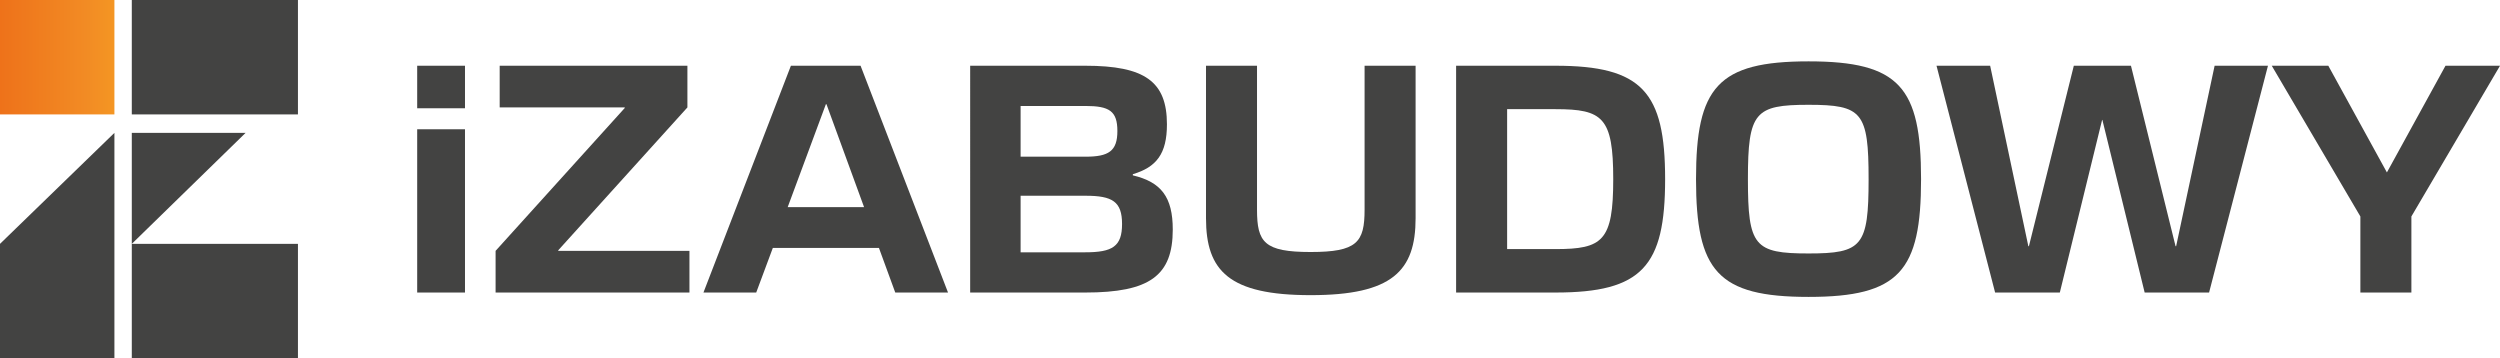 <?xml version="1.0" encoding="UTF-8"?> <svg xmlns="http://www.w3.org/2000/svg" xmlns:xlink="http://www.w3.org/1999/xlink" id="Layer_2" data-name="Layer 2" viewBox="0 0 3326.97 476.78"><defs><style> .cls-1 { fill: #434342; } .cls-2 { fill: url(#linear-gradient); } </style><linearGradient id="linear-gradient" x1="0" y1="401.87" x2="152.26" y2="401.87" gradientTransform="translate(0 478) scale(1 -1)" gradientUnits="userSpaceOnUse"><stop offset="0" stop-color="#ee721a"></stop><stop offset=".75" stop-color="#f28b24"></stop><stop offset="1" stop-color="#f49623"></stop></linearGradient></defs><g id="Layer_1-2" data-name="Layer 1-2"><g><g><rect class="cls-1" x="175.39" y="0" width="221.11" height="152.26"></rect><rect class="cls-1" x="175.39" y="324.52" width="221.11" height="152.26"></rect><polyline class="cls-1" points="175.39 324.52 175.39 176.81 326.85 176.81"></polyline><polygon class="cls-1" points="152.26 176.82 152.26 476.78 0 476.78 0 324.52 152.26 176.82"></polygon><rect class="cls-2" y="0" width="152.26" height="152.26"></rect></g><g><path class="cls-1" d="M555.19,87.48h63.62v56.64h-63.62s0-56.64,0-56.64ZM555.19,172.05h63.62v217.25h-63.62v-217.25h0Z"></path><path class="cls-1" d="M659.54,333.82l171.86-190.09v-.78h-166.43v-55.47h249.83v55.47l-171.86,190.09v.78h174.57v55.48h-257.98v-55.48h0Z"></path><path class="cls-1" d="M1052.52,87.48h92.72l116.38,301.82h-70.22l-21.72-59.35h-141.21l-22.11,59.35h-70.22l116.38-301.82h0ZM1149.89,275.63l-50.04-136.94h-.78l-50.82,136.94h101.64Z"></path><path class="cls-1" d="M1291.09,87.48h153.24c79.14,0,108.62,20.95,108.62,77.98,0,39.18-13.97,57.03-45.39,66.34v1.55c37.63,8.92,53.15,28.71,53.15,72.16,0,61.29-30.65,83.79-116.38,83.79h-153.24V87.48ZM1444.71,208.52c30.65,0,42.29-7.37,42.29-34.14s-10.86-33.36-42.67-33.36h-86.12v67.5h86.51-.01ZM1444.33,335.76c36.08,0,48.88-7.76,48.88-37.63s-12.8-37.63-48.49-37.63h-86.51v75.26h86.12Z"></path><path class="cls-1" d="M1604.93,290.37V87.48h67.89v191.64c0,43.45,9.7,56.25,71.38,56.25s71.77-12.8,71.77-56.25V87.48h67.89v202.89c0,70.22-31.04,102.42-139.66,102.42s-139.27-32.2-139.27-102.42Z"></path><path class="cls-1" d="M1937.77,87.48h132.29c115.22,0,145.87,34.91,145.87,150.91s-30.65,150.91-145.87,150.91h-132.29V87.48ZM2070.06,331.49c62.85,0,76.81-10.86,76.81-93.11s-13.97-93.11-76.81-93.11h-64.4v186.21h64.4Z"></path><path class="cls-1" d="M2257.04,238.39c0-122.2,28.71-156.73,149.75-156.73s149.74,34.53,149.74,156.73-28.71,156.73-149.74,156.73-149.75-34.53-149.75-156.73ZM2406.79,337.31c71.38,0,79.92-9.7,79.92-98.92s-8.53-98.92-79.92-98.92-80.69,9.7-80.69,98.92,8.53,98.92,80.69,98.92Z"></path><path class="cls-1" d="M2577.09,87.48h71.38l50.82,240.13h.78l59.74-240.13h76.04l59.35,240.13h.78l51.21-240.13h70.99l-78.36,301.82h-85.73l-56.25-229.66h-.39l-56.25,229.66h-86.12l-77.98-301.82h-.01Z"></path><path class="cls-1" d="M3141.15,288.04l-117.93-200.56h75.26l77.98,141.99,77.98-141.99h72.54l-117.93,200.56v101.25h-67.89v-101.25h-.01Z"></path></g></g></g></svg> 